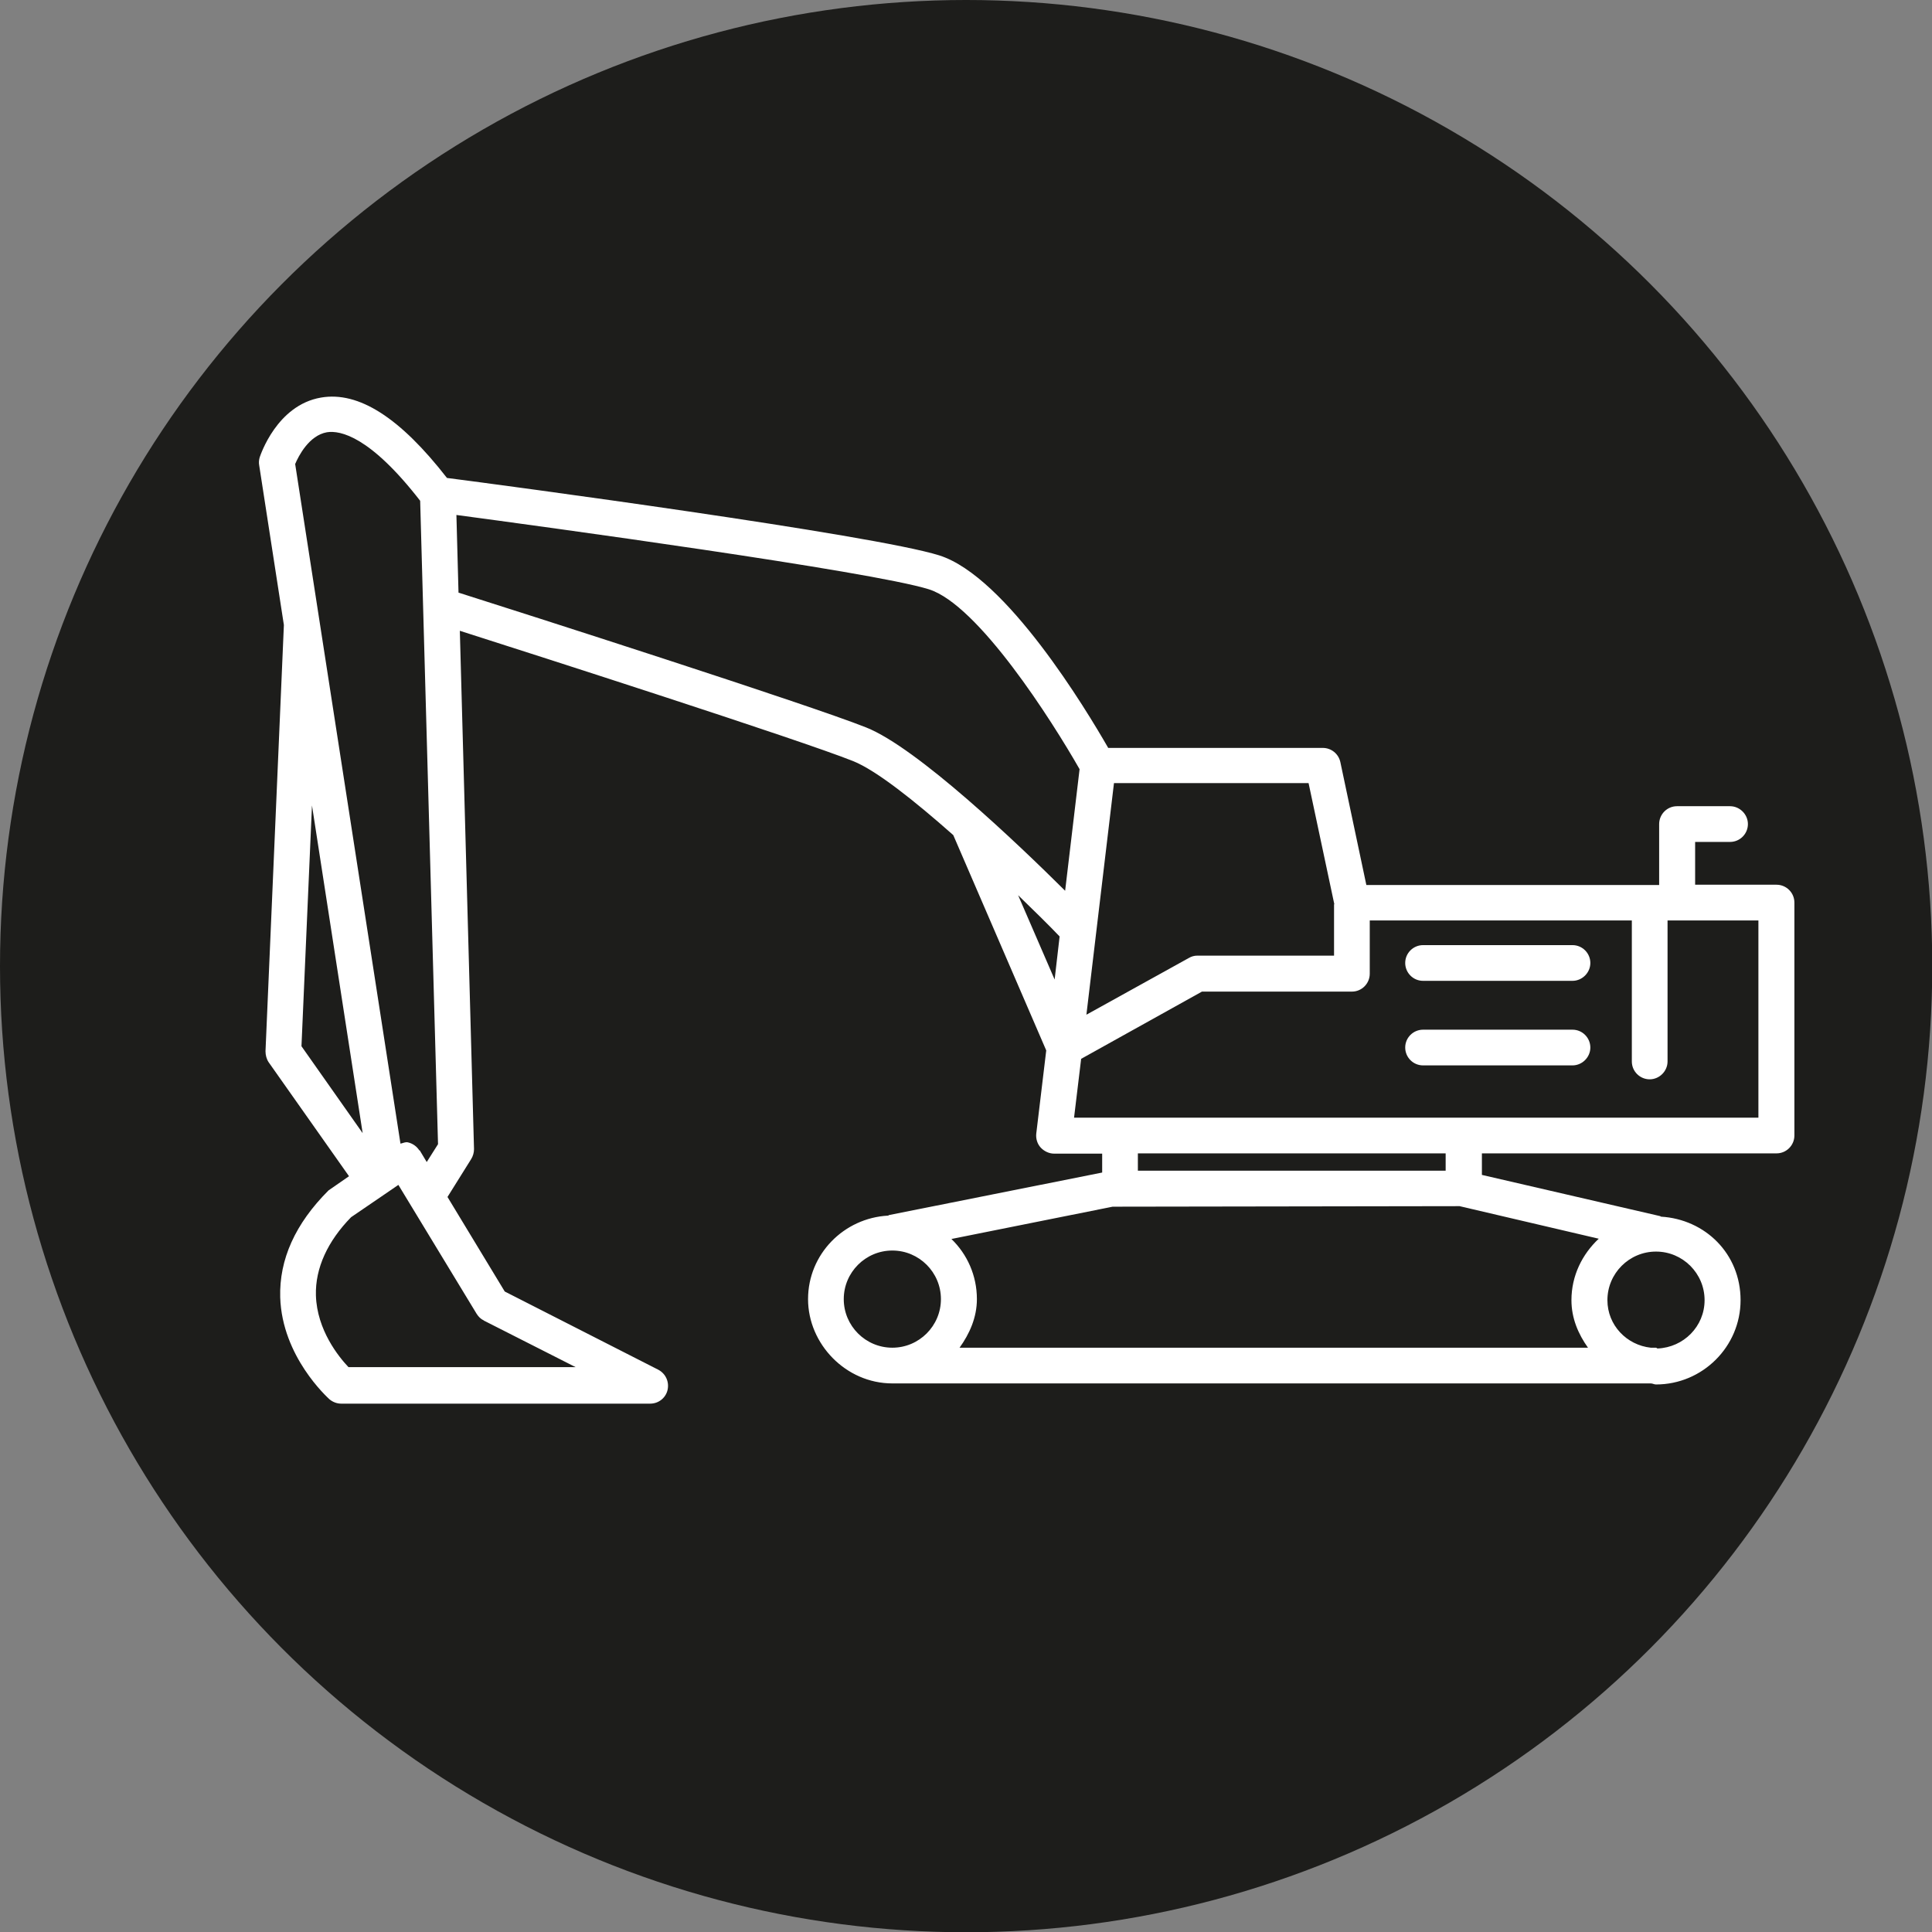 <?xml version="1.0" encoding="UTF-8"?>
<svg id="Layer_2" data-name="Layer 2" xmlns="http://www.w3.org/2000/svg" viewBox="0 0 73.57 73.57">
  <rect x="0" y="0" width="73.57" height="73.57" fill="#808080" stroke="none"/>
  <defs>
    <style>
      .cls-1 {
        fill: #1d1d1b;
      }

      .cls-2 {
        fill: #fff;
      }
    </style>
  </defs>
  <g id="Layer_1-2" data-name="Layer 1">
    <g>
      <circle class="cls-1" cx="36.79" cy="36.79" r="36.79"/>
      <path class="cls-2" d="M67.65,43.92c.38,0,.68-.31.68-.68v-8.87c0-.38-.31-.68-.68-.68h-3.1v-1.63h1.33c.38,0,.68-.31.68-.68s-.31-.68-.68-.68h-2.02c-.38,0-.68.31-.68.68v2.32h-11.15l-.99-4.68c-.07-.32-.35-.54-.67-.54h-8.17c-.82-1.43-3.88-6.52-6.43-7.33-2.5-.79-16.64-2.68-18.75-2.95-1.78-2.29-3.36-3.31-4.8-3.06-1.68.29-2.3,2.19-2.33,2.27-.03.1-.04.21-.02.31l.94,6.08-.7,16.23c0,.15.04.3.12.42l3.06,4.34-.78.54c-1.27,1.27-1.88,2.63-1.84,4.07.07,2.26,1.8,3.81,1.87,3.88.13.11.29.17.45.17h11.77c.32,0,.59-.22.66-.52.07-.31-.07-.62-.35-.77l-5.85-2.98-2.18-3.6.9-1.44c.07-.11.11-.25.11-.38l-.54-19.74c3.04.97,12.94,4.15,14.97,4.96.88.35,2.34,1.51,3.82,2.82l3.54,8.2-.38,3.17c-.02.19.04.39.17.53s.32.23.51.23h1.83v.72l-8.12,1.62s-.02.02-.03.02c-1.69.09-3.05,1.47-3.05,3.18s1.44,3.21,3.21,3.21h28.88c.07,0,.13.04.2.04,1.77,0,3.22-1.44,3.22-3.21s-1.35-3.08-3.03-3.18c-.01,0-.02-.02-.03-.02l-6.79-1.57v-.82h11.23ZM50.8,34.44v1.95h-5.2c-.12,0-.23.03-.33.09l-3.9,2.16,1.05-8.82h7.41l.98,4.61ZM11.88,30.67l1.93,12.48-2.33-3.31.4-9.17ZM18.43,50.29l3.49,1.77h-8.65c-.37-.39-1.2-1.41-1.24-2.73-.03-1.04.45-2.07,1.34-2.98l1.26-.86s0,0,0,0c0,0,0,0,0,0l.54-.37,2.98,4.91c.07.11.16.2.27.25ZM15.97,43.81c-.1-.16-.26-.27-.44-.31-.1-.02-.18.03-.28.05l-4.01-25.88c.13-.31.53-1.09,1.21-1.21.51-.08,1.65.16,3.55,2.61l.68,24.5-.43.68-.27-.45ZM17.46,22.57l-.08-2.96c3.29.44,15.78,2.14,17.99,2.83,1.88.59,4.68,4.99,5.74,6.85l-.55,4.63c-1.81-1.8-5.64-5.45-7.58-6.22-2.21-.88-13.14-4.38-15.51-5.13ZM38.77,34.09c.63.61,1.17,1.14,1.58,1.57l-.19,1.64-1.39-3.21ZM41.17,40.32l4.6-2.56h5.71c.38,0,.68-.31.68-.68v-2.03h9.98v5.37c0,.38.31.68.68.68s.68-.31.68-.68v-5.37h3.46v7.51h-26.06l.27-2.24ZM55.58,45.93l5.3,1.24c-.63.59-1.04,1.41-1.04,2.34,0,.69.26,1.29.63,1.81h-23.93c.38-.53.66-1.15.66-1.85,0-.9-.37-1.71-.97-2.29l6.14-1.23h.29s0,0,0,0,0,0,0,0l12.93-.02ZM32.13,49.47c0-1.02.83-1.85,1.85-1.85s1.85.83,1.85,1.85-.83,1.85-1.85,1.85-1.85-.83-1.85-1.85ZM64.91,49.51c0,1-.8,1.8-1.79,1.84-.02,0-.04-.03-.06-.03h-.2c-.92-.1-1.65-.86-1.65-1.81,0-1.02.83-1.85,1.85-1.85s1.85.83,1.85,1.85ZM55.05,44.58h-11.72s0-.66,0-.66h11.72v.66ZM53.51,36.67c0-.38.31-.68.68-.68h5.69c.38,0,.68.31.68.68s-.31.68-.68.68h-5.69c-.38,0-.68-.31-.68-.68ZM53.51,39.89c0-.38.31-.68.68-.68h5.69c.38,0,.68.31.68.68s-.31.68-.68.68h-5.69c-.38,0-.68-.31-.68-.68Z"/>
    </g>
  </g>
</svg>